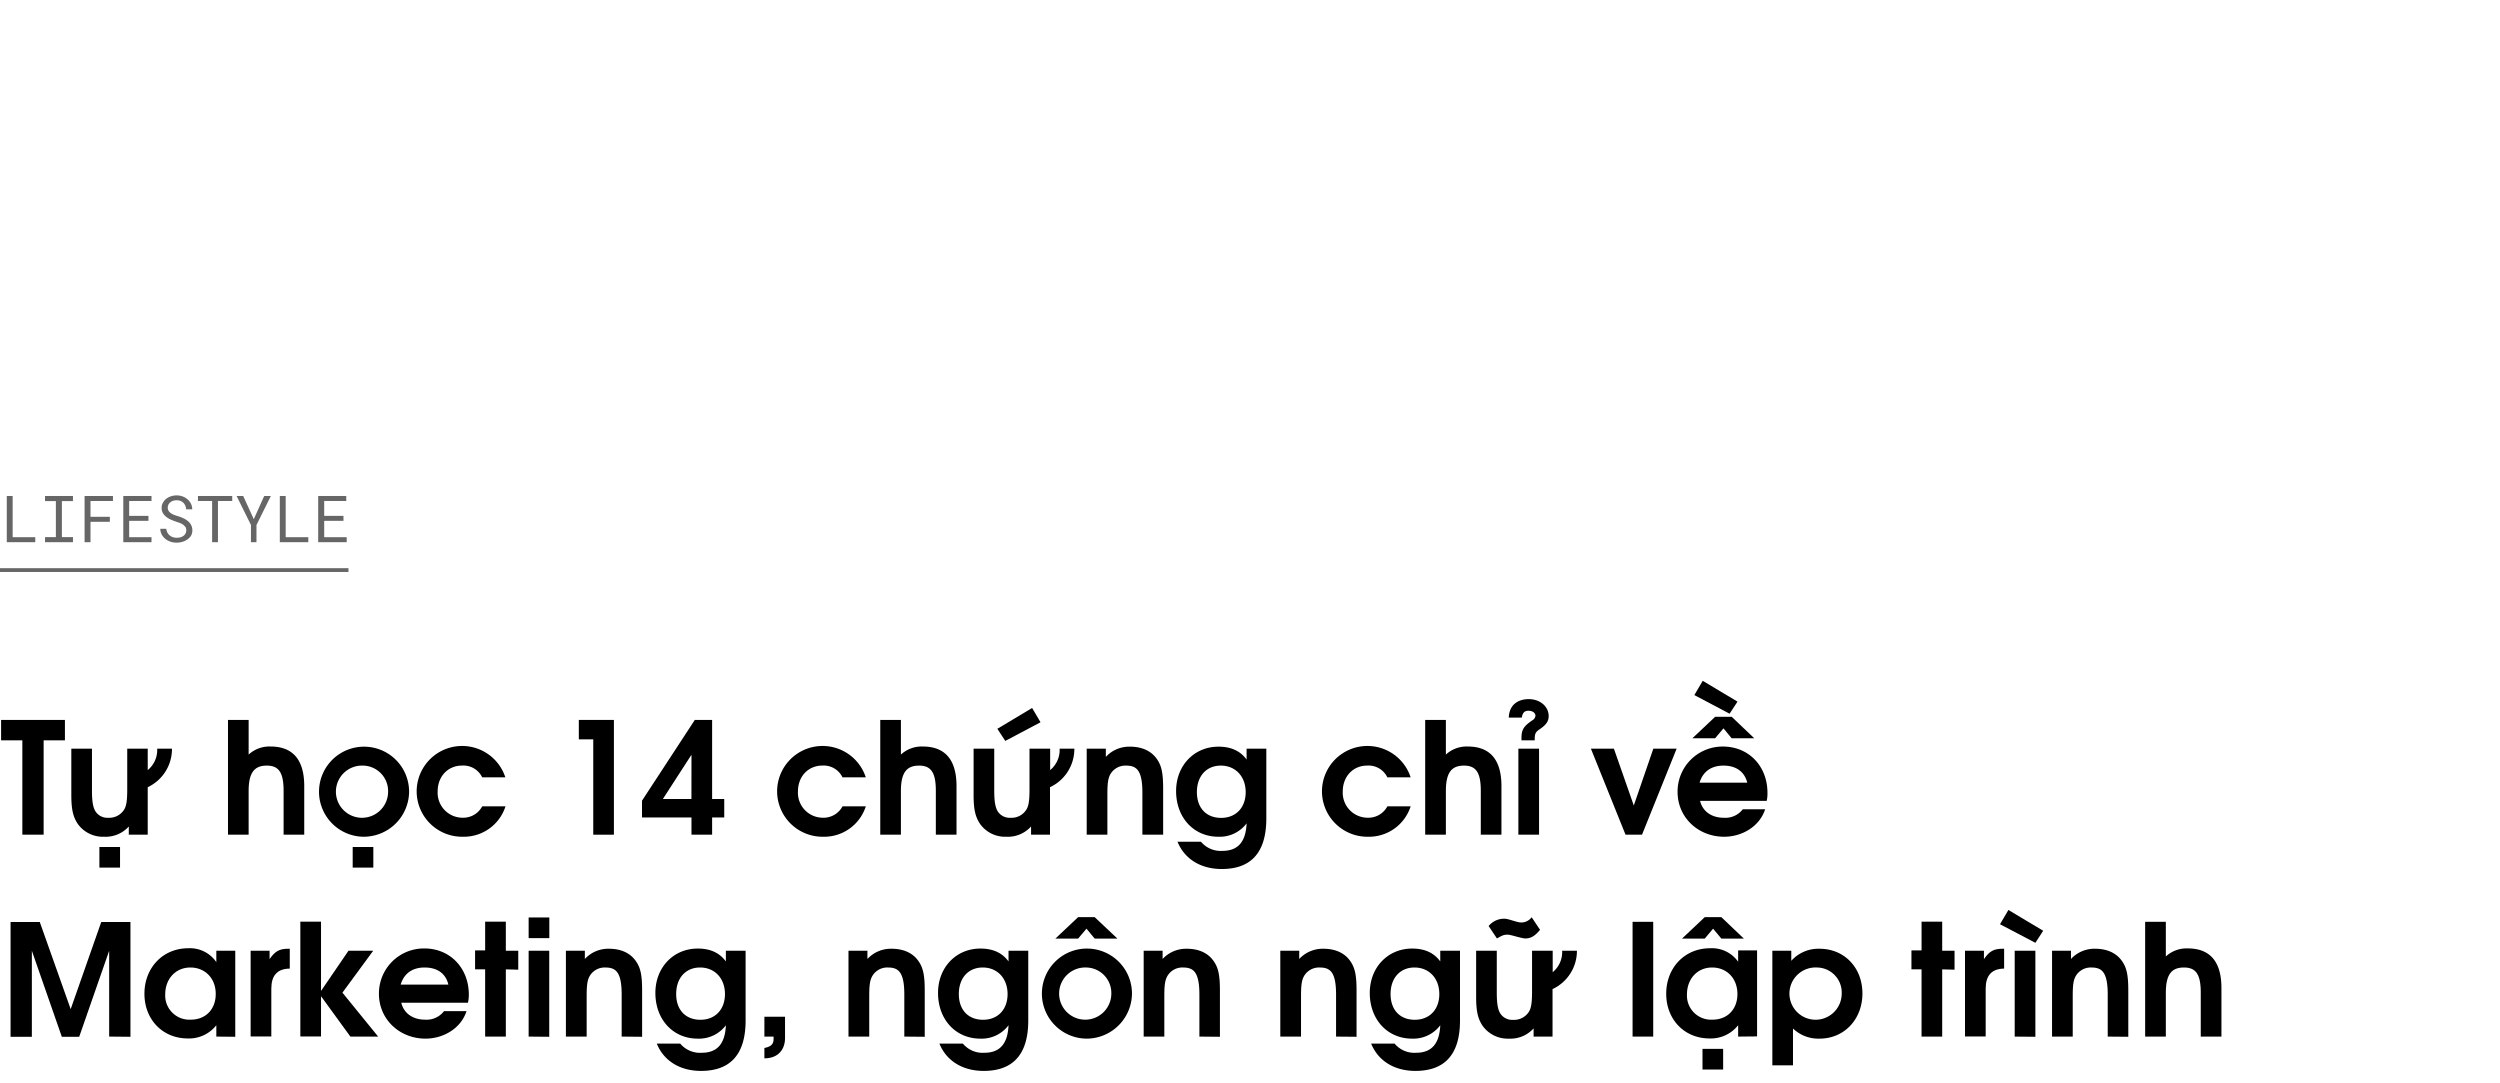 <svg xmlns="http://www.w3.org/2000/svg" viewBox="0 0 660 286"><path d="M11.52,195.44v24.92H5.9V195.44H.29v-5.38H17.14v5.38Z"/><path d="M39,207.82v12.54H34v-2.17a8.22,8.22,0,0,1-6.52,2.71,8.13,8.13,0,0,1-6.93-3.37c-1.27-1.88-1.72-3.85-1.72-7.7V197.65h5.45v11.11c0,3,.33,4.71,1.11,5.7a3.73,3.73,0,0,0,3.2,1.43,4.63,4.63,0,0,0,4.14-2.09c.65-1,.86-2.46.86-5.45v-10.7H39v5.66a6.88,6.88,0,0,0,2.5-5.66h3.9A11.14,11.14,0,0,1,39,207.82ZM26.24,229.05V223.6h5.45v5.45Z"/><path d="M74.87,220.36v-11.6c0-4.76-1.24-6.64-4.43-6.64s-4.8,1.72-4.8,6.72v11.52H60.19v-30.3h5.45v9.15a8.06,8.06,0,0,1,5.78-2.13c5.45,0,8.9,3,8.9,10.45v12.83Z"/><path d="M95.86,220.9A11.89,11.89,0,1,1,108,209.17,12,12,0,0,1,95.86,220.9Zm0-18.78a6.89,6.89,0,1,0,6.6,6.89A6.73,6.73,0,0,0,95.86,202.12Zm-2.75,26.93V223.6h5.45v5.45Z"/><path d="M122.18,220.9A12,12,0,0,1,110,209a12,12,0,0,1,23.41-3.78H127.3a5.51,5.51,0,0,0-5.29-3.11c-3.77,0-6.47,2.87-6.47,6.84a6.6,6.6,0,0,0,6.6,6.93,5.67,5.67,0,0,0,5.16-3h6.15A11.54,11.54,0,0,1,122.18,220.9Z"/><path d="M156.62,220.36V195.19h-3.81v-5.13h9.26v30.3Z"/><path d="M188,215.81v4.55h-5.45v-4.55H169.49v-4.43l13.94-21.32H188v20.87h3.2v4.88Zm-5.45-16.56L175,210.93h7.54Z"/><path d="M217.3,220.9A12,12,0,0,1,205.16,209a12,12,0,0,1,23.41-3.78h-6.15a5.51,5.51,0,0,0-5.29-3.11c-3.77,0-6.47,2.87-6.47,6.84a6.59,6.59,0,0,0,6.6,6.93,5.67,5.67,0,0,0,5.16-3h6.15A11.54,11.54,0,0,1,217.3,220.9Z"/><path d="M247.06,220.36v-11.6c0-4.76-1.23-6.64-4.42-6.64s-4.8,1.72-4.8,6.72v11.52h-5.45v-30.3h5.45v9.15a8.06,8.06,0,0,1,5.78-2.13c5.45,0,8.9,3,8.9,10.45v12.83Z"/><path d="M277.2,207.82v12.54h-5v-2.17a8.23,8.23,0,0,1-6.52,2.71,8.11,8.11,0,0,1-6.93-3.37c-1.27-1.88-1.72-3.85-1.72-7.7V197.65h5.45v11.11c0,3,.33,4.71,1.11,5.7a3.71,3.71,0,0,0,3.19,1.43,4.6,4.6,0,0,0,4.14-2.09c.66-1,.87-2.46.87-5.45v-10.7h5.45v5.66a6.88,6.88,0,0,0,2.5-5.66h3.89A11.15,11.15,0,0,1,277.2,207.82ZM265.39,195.6l-2.09-3.2,9.18-5.49,2.22,3.77Z"/><path d="M301.59,220.36V209.25c0-6.07-1.64-7.13-4.34-7.13a4.59,4.59,0,0,0-4,2.09c-.7,1.11-.9,2.42-.9,5.45v10.7h-5.46V197.65h5.05v2.17a8.39,8.39,0,0,1,6.39-2.7c3.16,0,5.62,1.14,7.1,3.28,1.23,1.76,1.64,3.73,1.64,7.79v12.17Z"/><path d="M322.54,229.42c-5.57,0-9.84-2.66-11.68-7.21h6.19a6.8,6.8,0,0,0,5.7,2.42c4.06,0,6.15-2.38,6.35-7.26a8.86,8.86,0,0,1-7.46,3.53c-6.48,0-11.15-5.05-11.15-12.06,0-6.72,4.76-11.72,11.19-11.72,3.28,0,5.74,1.1,7.42,3.4v-2.87h5.21v18.41C334.31,225.82,329.6,229.42,322.54,229.42Zm-.24-27.3c-3.82,0-6.32,2.79-6.32,7s2.5,6.8,6.4,6.8,6.48-2.7,6.48-6.8S326.19,202.12,322.3,202.12Z"/><path d="M361.17,220.9A12,12,0,0,1,349,209a12,12,0,0,1,23.41-3.78h-6.15a5.51,5.51,0,0,0-5.29-3.11c-3.77,0-6.48,2.87-6.48,6.84a6.6,6.6,0,0,0,6.6,6.93,5.67,5.67,0,0,0,5.17-3h6.15A11.56,11.56,0,0,1,361.17,220.9Z"/><path d="M390.93,220.36v-11.6c0-4.76-1.23-6.64-4.43-6.64s-4.79,1.72-4.79,6.72v11.52h-5.46v-30.3h5.46v9.15a8.06,8.06,0,0,1,5.78-2.13c5.45,0,8.89,3,8.89,10.45v12.83Z"/><path d="M406.47,192.52c-1.15.78-1.31,1.19-1.31,2.92h-3.49v-.62c0-2.21.62-3.12,2.83-4.63a1.61,1.61,0,0,0,.86-1.23c0-.74-.74-1.32-1.84-1.32s-1.56.58-1.77,1.81h-3.44c.16-3.57,2.62-4.88,5.29-4.88,2.95,0,5.25,1.93,5.25,4.47C408.85,190.39,408.23,191.33,406.47,192.52Zm-5.62,27.84V197.65h5.46v22.71Z"/><path d="M433.49,220.36h-4.35L420,197.65h6.07l5.25,15,5.16-15h6.15Z"/><path d="M466.41,211.43H448.82c.66,2.74,3,4.46,6.28,4.46a5.78,5.78,0,0,0,5-2.25H466c-1.51,4.67-6.23,7.26-10.82,7.26-6.93,0-12.3-5.17-12.3-11.81a11.88,11.88,0,0,1,12-12c6.77,0,11.73,5.16,11.73,12.21A8.61,8.61,0,0,1,466.41,211.43Zm-9.26-16.53L455,192.28l-2.21,2.62h-6l6-5.66h4.39l5.94,5.66Zm-.54-6.48-9.3-4.92,2.21-3.77,9.18,5.5ZM455,202.12c-3.24,0-5.45,1.6-6.31,4.51h12.59C460.55,203.72,458.33,202.12,455,202.12Z"/><path d="M28.82,273.66V251l-7.91,22.71H16.32L8.41,251v22.71H2.79v-30.3H10.5l8.16,23,8.07-23h7.71v30.3Z"/><path d="M57.11,273.66v-3a9.13,9.13,0,0,1-7.54,3.49c-6.64,0-11.44-5-11.44-11.81s4.84-12,11.56-12A8.43,8.43,0,0,1,57.11,254v-3h5v22.71Zm-6.84-18.24c-3.9,0-6.65,3-6.65,7.09a6.38,6.38,0,0,0,6.73,6.68c4.14,0,6.6-2.95,6.6-6.72C57,258.33,54.16,255.42,50.27,255.42Z"/><path d="M71.63,261v12.62H66.17V251h5v2.21c1.44-2.09,2.59-2.74,4.92-2.74h.41v5.24C73.22,255.75,71.63,257.51,71.63,261Z"/><path d="M92.5,273.66,84.75,263v10.62H79.29v-30.3h5.46v18.29L92,251h6.52L90.4,262.06l9.43,11.6Z"/><path d="M123.53,264.73H105.94c.66,2.74,3,4.46,6.28,4.46a5.78,5.78,0,0,0,5-2.25h5.94c-1.51,4.67-6.23,7.26-10.82,7.26-6.93,0-12.3-5.17-12.3-11.81a11.88,11.88,0,0,1,12-12c6.77,0,11.73,5.16,11.73,12.21A8.56,8.56,0,0,1,123.53,264.73Zm-11.44-9.31c-3.24,0-5.45,1.6-6.31,4.51h12.59C117.67,257,115.46,255.42,112.09,255.42Z"/><path d="M133.54,255.91v17.75h-5.46V255.91h-2.66v-5h2.66v-7.59h5.46V251h3.28v5Z"/><path d="M139.56,273.66V251H145v22.71Zm0-26v-5.45h5.46v5.45Z"/><path d="M164.12,273.66V262.55c0-6.07-1.64-7.13-4.34-7.13a4.58,4.58,0,0,0-4,2.09c-.7,1.11-.9,2.42-.9,5.45v10.7H149.4V251h5v2.17a8.41,8.41,0,0,1,6.39-2.7c3.16,0,5.62,1.14,7.09,3.28,1.24,1.76,1.64,3.73,1.64,7.79v12.17Z"/><path d="M185.07,282.72c-5.57,0-9.84-2.66-11.68-7.21h6.19a6.8,6.8,0,0,0,5.7,2.42c4.06,0,6.15-2.38,6.35-7.26a8.86,8.86,0,0,1-7.46,3.53c-6.48,0-11.15-5.05-11.15-12.06,0-6.72,4.75-11.72,11.19-11.72,3.28,0,5.74,1.1,7.42,3.4V251h5.21v18.41C196.84,279.12,192.12,282.72,185.07,282.72Zm-.24-27.3c-3.82,0-6.32,2.79-6.32,7s2.5,6.8,6.4,6.8,6.48-2.7,6.48-6.8S188.72,255.42,184.83,255.42Z"/><path d="M201.8,279.4v-2.74c1.72-.33,2.42-1,2.42-2.3a4.67,4.67,0,0,0,0-.7H201.8v-5.24h5.45V274C207.25,277.11,205.41,279.4,201.8,279.4Z"/><path d="M238.74,273.66V262.55c0-6.07-1.64-7.13-4.35-7.13a4.57,4.57,0,0,0-4,2.09c-.7,1.11-.91,2.42-.91,5.45v10.7H224V251h5v2.17a8.45,8.45,0,0,1,6.4-2.7c3.16,0,5.62,1.14,7.09,3.28,1.23,1.76,1.64,3.73,1.64,7.79v12.17Z"/><path d="M259.69,282.72c-5.58,0-9.84-2.66-11.69-7.21h6.2a6.78,6.78,0,0,0,5.7,2.42c4.05,0,6.15-2.38,6.35-7.26a8.86,8.86,0,0,1-7.46,3.53c-6.48,0-11.15-5.05-11.15-12.06,0-6.72,4.75-11.72,11.19-11.72,3.28,0,5.74,1.1,7.42,3.4V251h5.21v18.41C271.46,279.12,266.74,282.72,259.69,282.72Zm-.25-27.3c-3.81,0-6.31,2.79-6.31,7s2.5,6.8,6.4,6.8,6.47-2.7,6.47-6.8S263.34,255.42,259.44,255.42Z"/><path d="M286.75,274.2a11.89,11.89,0,1,1,12.09-11.73A12,12,0,0,1,286.75,274.2ZM289,247.79l-2.17-2.62-2.21,2.62h-6l6-5.66H289l6,5.66Zm-2.21,7.63a6.89,6.89,0,1,0,6.6,6.89A6.73,6.73,0,0,0,286.75,255.42Z"/><path d="M316.64,273.66V262.55c0-6.07-1.64-7.13-4.35-7.13a4.57,4.57,0,0,0-4,2.09c-.7,1.11-.91,2.42-.91,5.45v10.7h-5.45V251h5v2.17a8.45,8.45,0,0,1,6.4-2.7c3.16,0,5.62,1.14,7.09,3.28,1.23,1.76,1.64,3.73,1.64,7.79v12.17Z"/><path d="M352.72,273.66V262.55c0-6.07-1.64-7.13-4.35-7.13a4.59,4.59,0,0,0-4,2.09c-.69,1.11-.9,2.42-.9,5.45v10.7H338V251h5v2.17a8.45,8.45,0,0,1,6.4-2.7c3.16,0,5.62,1.14,7.09,3.28,1.23,1.76,1.64,3.73,1.64,7.79v12.17Z"/><path d="M373.67,282.72c-5.58,0-9.84-2.66-11.69-7.21h6.19a6.8,6.8,0,0,0,5.7,2.42c4.06,0,6.15-2.38,6.36-7.26a8.88,8.88,0,0,1-7.46,3.53c-6.48,0-11.15-5.05-11.15-12.06,0-6.72,4.75-11.72,11.19-11.72,3.28,0,5.74,1.1,7.42,3.4V251h5.21v18.41C385.44,279.12,380.72,282.72,373.67,282.72Zm-.25-27.3c-3.81,0-6.31,2.79-6.31,7s2.5,6.8,6.39,6.8,6.48-2.7,6.48-6.8S377.32,255.42,373.42,255.42Z"/><path d="M409.87,261.12v12.54h-5v-2.17a8.22,8.22,0,0,1-6.52,2.71,8.13,8.13,0,0,1-6.93-3.37c-1.27-1.88-1.72-3.85-1.72-7.7V251h5.45v11.11c0,3,.33,4.72,1.11,5.7a3.73,3.73,0,0,0,3.2,1.43,4.63,4.63,0,0,0,4.14-2.09c.65-1,.86-2.46.86-5.45V251h5.45v5.66a6.88,6.88,0,0,0,2.5-5.66h3.9A11.14,11.14,0,0,1,409.87,261.12Zm-7.17-13.37c-1,0-3.86-1-4.64-1-1,0-1.31.12-2.87,1L393,244.47a5.3,5.3,0,0,1,4.22-1.93c1,0,3.28,1,4.39,1a3.44,3.44,0,0,0,2.75-1.39l2.21,3.32C405.24,247.1,404.13,247.75,402.7,247.75Z"/><path d="M431,273.66v-30.3h5.45v30.3Z"/><path d="M458.87,273.66v-3a9.16,9.16,0,0,1-7.55,3.49c-6.64,0-11.44-5-11.44-11.81s4.84-12,11.56-12a8.46,8.46,0,0,1,7.43,3.56v-3h5v22.71Zm-4.43-25.87-2.18-2.62-2.21,2.62h-6l6-5.66h4.39l5.94,5.66ZM452,255.42c-3.9,0-6.64,3-6.64,7.09a6.37,6.37,0,0,0,6.72,6.68c4.14,0,6.6-2.95,6.6-6.72C458.7,258.33,455.91,255.42,452,255.42Zm-2.54,26.94V276.9h5.45v5.46Z"/><path d="M480.35,274.2a9.69,9.69,0,0,1-7-2.67v9.72h-5.45V251h5v2.66a9.58,9.58,0,0,1,7.46-3.19c6.56,0,11.32,5,11.32,11.8S486.91,274.2,480.35,274.2Zm-.66-18.78a6.9,6.9,0,1,0,6.52,6.93A6.61,6.61,0,0,0,479.69,255.42Z"/><path d="M512.74,255.91v17.75h-5.45V255.91h-2.67v-5h2.67v-7.59h5.45V251H516v5Z"/><path d="M524.22,261v12.62h-5.46V251h5v2.21c1.43-2.09,2.58-2.74,4.92-2.74h.41v5.24C525.82,255.75,524.22,257.51,524.22,261Z"/><path d="M537.34,248.9,528,244l2.22-3.77,9.18,5.49Zm-5.46,24.76V251h5.46v22.71Z"/><path d="M556.44,273.66V262.55c0-6.07-1.64-7.13-4.34-7.13a4.59,4.59,0,0,0-4,2.09c-.7,1.11-.9,2.42-.9,5.45v10.7h-5.46V251h5v2.17a8.43,8.43,0,0,1,6.39-2.7c3.16,0,5.62,1.14,7.1,3.28,1.23,1.76,1.64,3.73,1.64,7.79v12.17Z"/><path d="M581,273.66v-11.6c0-4.76-1.23-6.64-4.43-6.64s-4.79,1.72-4.79,6.72v11.52h-5.46v-30.3h5.46v9.15a8.06,8.06,0,0,1,5.78-2.13c5.45,0,8.9,3,8.9,10.45v12.83Z"/><g opacity="0.6"><path d="M9.31,141.82v1.32H1.79v-12.2H3.34v10.88Z"/><path d="M19.26,130.94v1.35H16.34v9.51h2.92v1.34H11.89V141.8h2.86v-9.51H11.89v-1.35Z"/><path d="M23.89,137.75v5.39H22.33v-12.2h7.49v1.32H23.89v4.18H29v1.31Z"/><path d="M34.1,137.5v4.32H40v1.32H32.55v-12.2H40v1.32H34.1v3.93h5.09v1.31Z"/><path d="M48.91,139.11a2.16,2.16,0,0,0-.66-.65,4.26,4.26,0,0,0-.88-.44l-.93-.32a12.61,12.61,0,0,1-1.31-.51,5.58,5.58,0,0,1-1.21-.71,3.6,3.6,0,0,1-.9-1,2.66,2.66,0,0,1-.35-1.37,2.83,2.83,0,0,1,.35-1.41,3.39,3.39,0,0,1,.91-1.05A4.24,4.24,0,0,1,45.2,131a5.07,5.07,0,0,1,1.43-.22,4.42,4.42,0,0,1,1.54.27,4.07,4.07,0,0,1,1.3.74,3.68,3.68,0,0,1,.92,1.15,3.47,3.47,0,0,1,.36,1.52H49.16a4,4,0,0,0-.26-1,2.44,2.44,0,0,0-.51-.74,2.23,2.23,0,0,0-.76-.48,2.66,2.66,0,0,0-1-.17,3.13,3.13,0,0,0-.86.12,2.21,2.21,0,0,0-.75.38,1.76,1.76,0,0,0-.53.62,1.67,1.67,0,0,0-.2.85,1.48,1.48,0,0,0,.27.9,2.28,2.28,0,0,0,.66.61,4,4,0,0,0,.86.42c.31.11.6.21.87.29a11.79,11.79,0,0,1,1.36.51,5.23,5.23,0,0,1,1.24.76,3.12,3.12,0,0,1,.89,1.05,2.88,2.88,0,0,1,.34,1.43,2.76,2.76,0,0,1-.36,1.43,3.31,3.31,0,0,1-1,1,4.32,4.32,0,0,1-1.3.61,5.26,5.26,0,0,1-1.46.21A5,5,0,0,1,45,143a4.27,4.27,0,0,1-1.47-.84,3.64,3.64,0,0,1-.87-1.12,3.39,3.39,0,0,1-.35-1.43h1.58a3.07,3.07,0,0,0,.31,1,2.44,2.44,0,0,0,.61.74,2.51,2.51,0,0,0,.85.47,3.51,3.51,0,0,0,1.05.15,3.8,3.8,0,0,0,.89-.11,2.48,2.48,0,0,0,.79-.36,1.9,1.9,0,0,0,.56-.6,1.9,1.9,0,0,0,0-1.81Z"/><path d="M57.54,132.26v10.88H56V132.26H52.26v-1.32h9.05v1.32Z"/><path d="M69.75,130.94h1.76l-3.8,7.65,0,4.55H66.25l0-4.55-3.79-7.65H64.2L67,137.06Z"/><path d="M81.39,141.82v1.32H73.87v-12.2h1.55v10.88Z"/><path d="M85.59,137.5v4.32h5.94v1.32H84v-12.2h7.41v1.32H85.59v3.93h5.09v1.31Z"/></g><line x1="-0.5" y1="150.5" x2="92" y2="150.5" stroke="#000" stroke-miterlimit="10" opacity="0.6"/></svg>